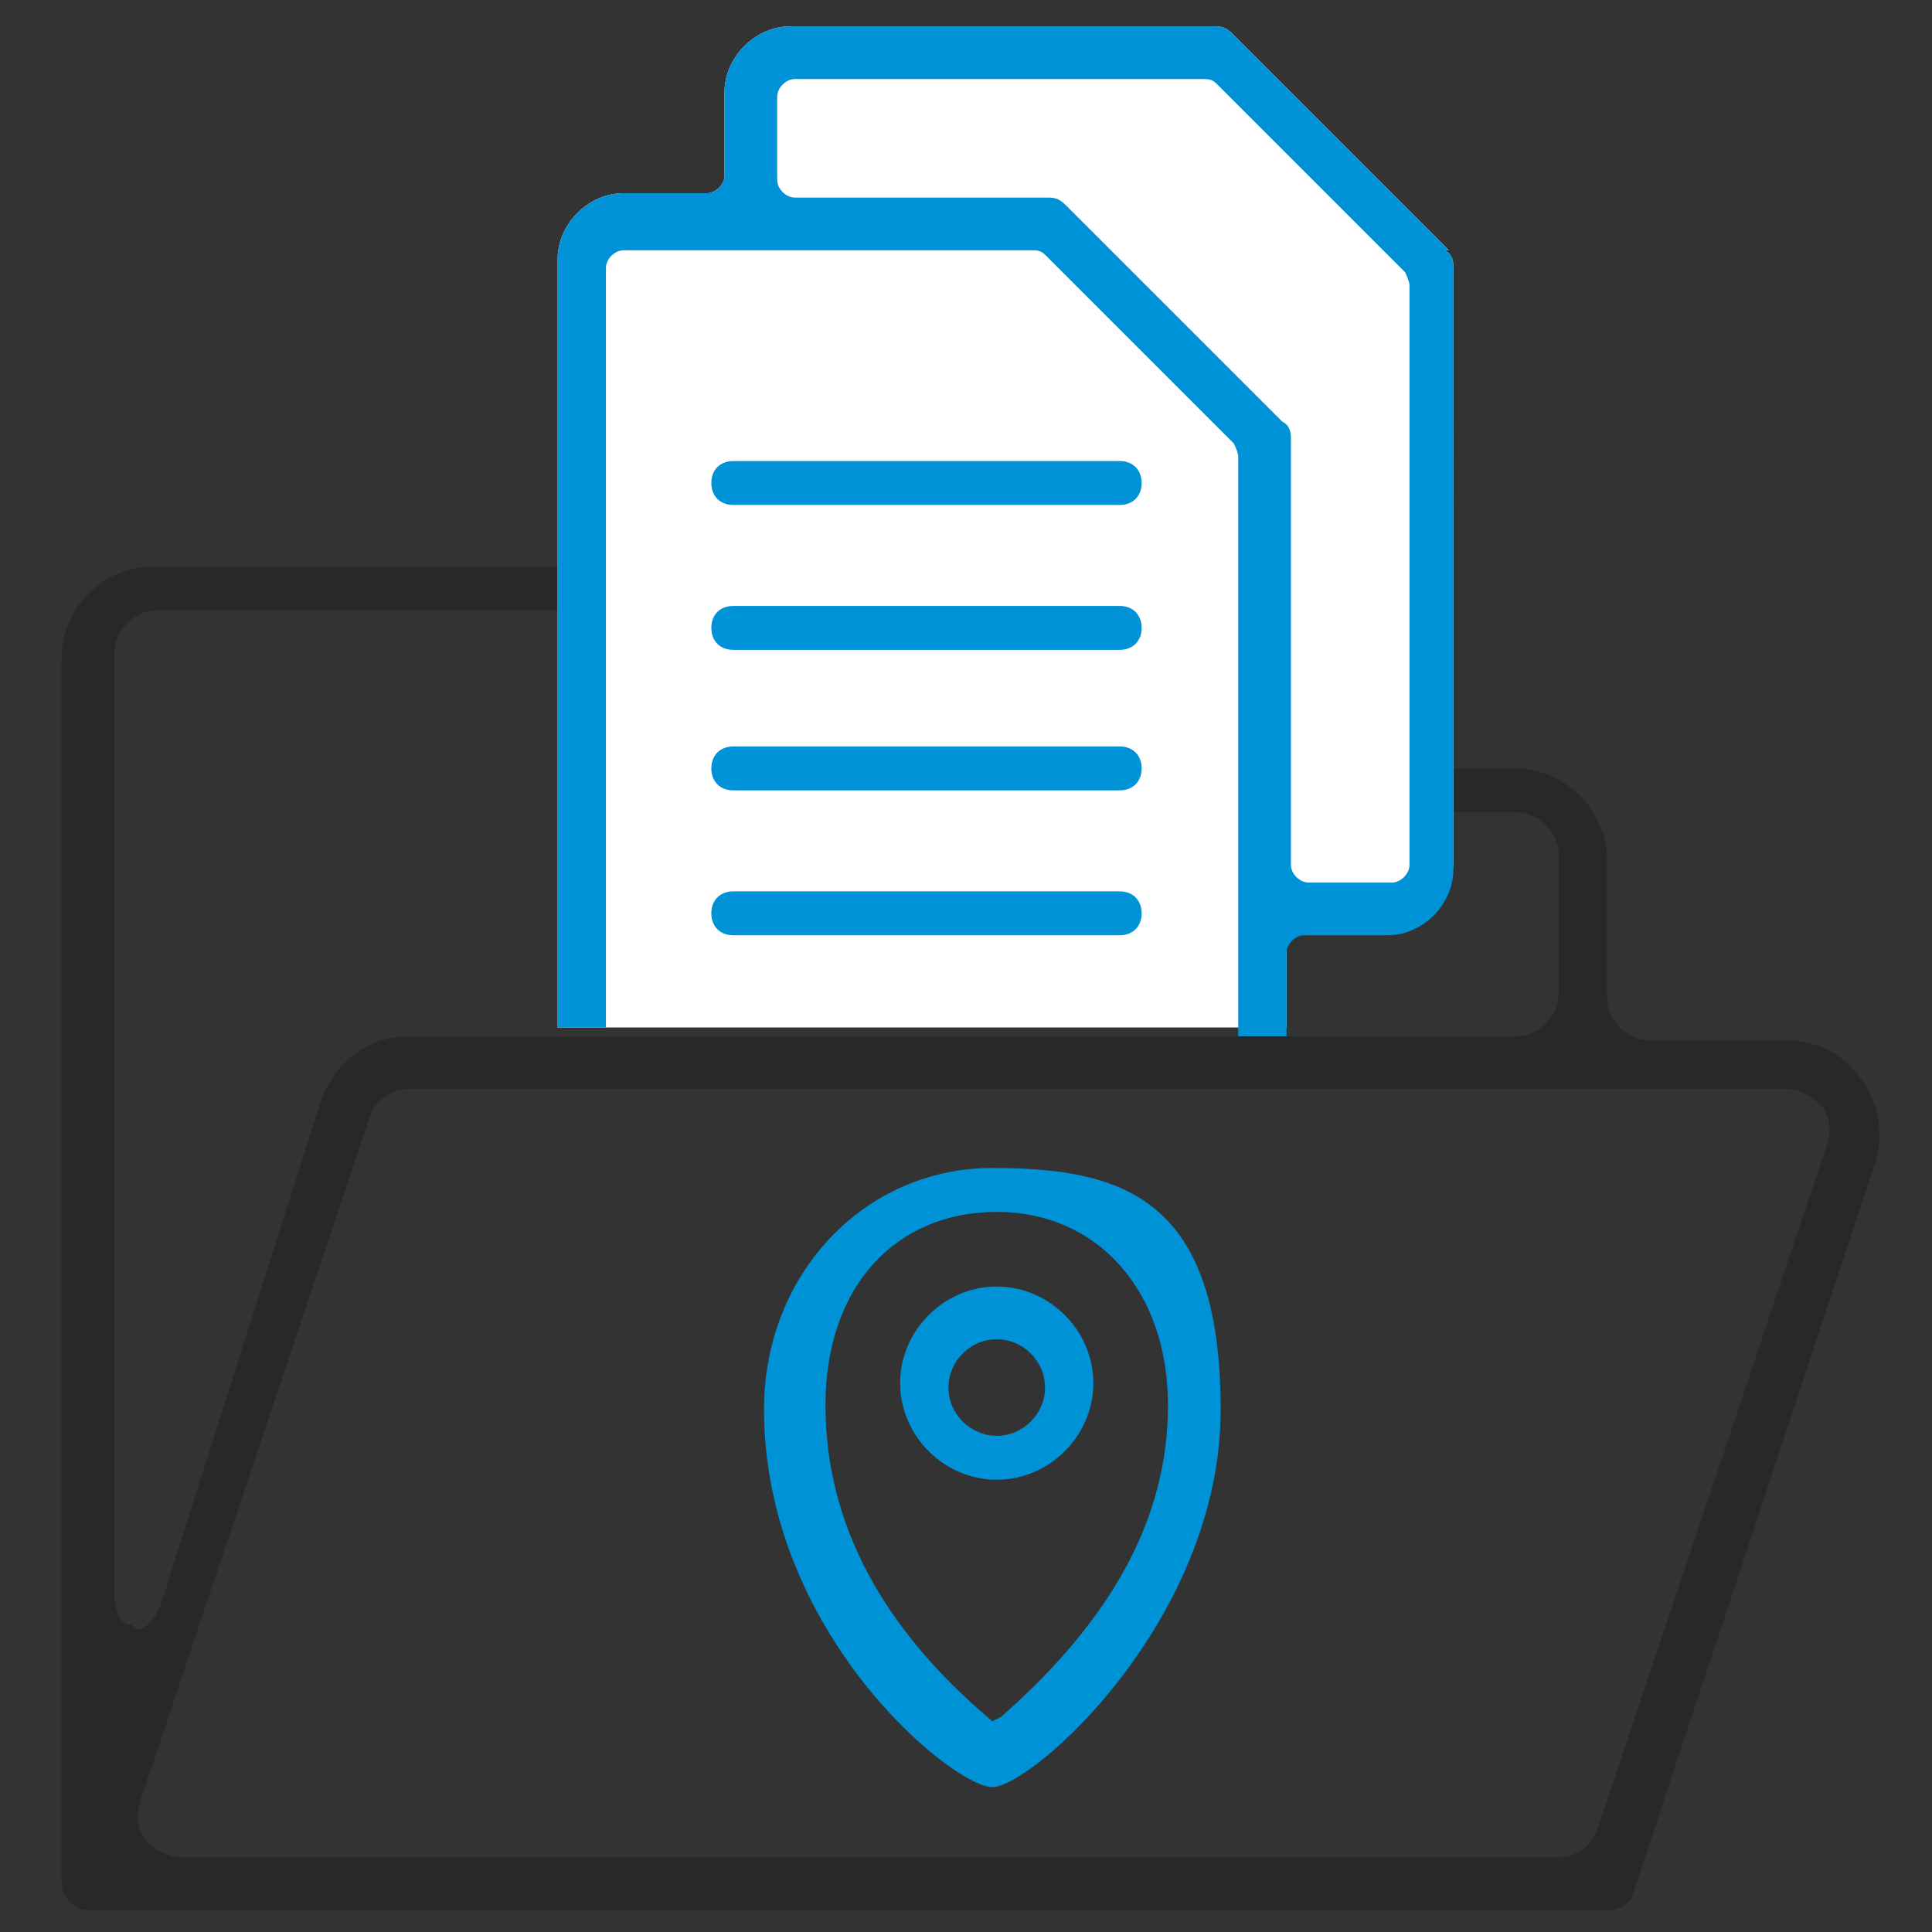 <?xml version="1.0" encoding="UTF-8"?>
<svg id="_レイヤー_1" xmlns="http://www.w3.org/2000/svg" width="44" height="44" version="1.1" viewBox="0 0 44 44">
  <rect x="0" y="0" width="44" height="44" fill="#333333" stroke="none"/>
  <!-- Generator: Adobe Illustrator 29.1.0, SVG Export Plug-In . SVG Version: 2.1.0 Build 142)  -->
  <defs>
    <style>
      .st0 {
        fill: #fff;
      }

      .st1 {
        fill: #0092d7;
      }

      .st2 {
        fill: #282828;
      }
    </style>
  </defs>
  <path class="st2" d="M34.5,17.5h-13.4c-.2,0-.4,0-.6-.2l-5.4-4c-.4-.3-.8-.4-1.3-.4H3.5c-1.2,0-2.1,1-2.1,2.1v27.9c0,.3.3.6.6.6h34.7c.2,0,.5-.2.5-.4l5.5-16.6c.2-.6.1-1.4-.3-1.9-.4-.6-1-.9-1.7-.9h-3.1c-.5,0-1-.4-1-1v-3.1c0-1.2-1-2.1-2.1-2.1ZM3,37s0,0,0,0c-.4,0-.4-.6-.4-1,0,0,0-.1,0-.2V14.9c0-.5.4-1,1-1h10.3c.2,0,.4,0,.6.2l5.8,4.3c.1,0,.2.1.3.1h13.9c.5,0,1,.4,1,1v3.1c0,.5-.4,1-1,1H9.3c-.9,0-1.7.6-2,1.5l-3.5,11c-.1.4-.3,1-.7,1,0,0,0,0,0,0ZM40.7,24.8c.3,0,.6.2.8.4.2.3.2.6.1.9l-5.2,15.5c-.1.4-.5.7-.9.7H4.1c-.3,0-.6-.2-.8-.4-.2-.3-.2-.6-.1-.9l5.2-15.5c.1-.4.5-.7.9-.7h31.4Z"/>
  <g>
    <path class="st0" d="M33,5.7L28.1.8c-.1-.1-.2-.2-.4-.2h-9.7c-.8,0-1.5.7-1.5,1.5v1.9c0,.2-.2.4-.4.4h-1.9c-.8,0-1.5.7-1.5,1.5v17.5s0,0,0,0h16.6s0,0,0,0v-1.9c0-.2.2-.4.4-.4h1.9c.8,0,1.5-.7,1.5-1.5V6.1c0-.1,0-.3-.2-.4Z"/>
    <path class="st1" d="M25.5,20.3h-8.8c-.3,0-.5.2-.5.5s.2.5.5.5h8.8c.3,0,.5-.2.5-.5s-.2-.5-.5-.5ZM25.5,17h-8.8c-.3,0-.5.2-.5.5s.2.5.5.5h8.8c.3,0,.5-.2.5-.5s-.2-.5-.5-.5ZM25.5,13.8h-8.8c-.3,0-.5.2-.5.5s.2.5.5.5h8.8c.3,0,.5-.2.5-.5s-.2-.5-.5-.5ZM25.5,10.5h-8.8c-.3,0-.5.2-.5.5s.2.5.5.5h8.8c.3,0,.5-.2.5-.5s-.2-.5-.5-.5ZM33,5.7L28.1.8c-.1-.1-.2-.2-.4-.2h-9.7c-.8,0-1.5.7-1.5,1.5v1.9c0,.2-.2.4-.4.4h-1.9c-.8,0-1.5.7-1.5,1.5v17.5s0,0,0,0h1.1s0,0,0,0V6.1c0-.2.2-.4.4-.4h9.3c.1,0,.2,0,.3.1l4.3,4.3c0,0,.1.2.1.3v13.2s0,0,0,0h1.1s0,0,0,0v-1.9c0-.2.2-.4.4-.4h1.9c.8,0,1.5-.7,1.5-1.5V6.1c0-.1,0-.3-.2-.4ZM32.1,19.7c0,.2-.2.4-.4.4h-1.9c-.2,0-.4-.2-.4-.4v-9.7c0-.1,0-.3-.2-.4l-4.9-4.9c-.1-.1-.2-.2-.4-.2h-5.8c-.2,0-.4-.2-.4-.4v-1.9c0-.2.2-.4.4-.4h9.3c.1,0,.2,0,.3.1l4.3,4.3c0,0,.1.2.1.3v13.2Z"/>
  </g>
  <g>
    <path class="st1" d="M22.6,26.6c-2.9,0-5.2,2.4-5.2,5.5,0,5.1,4.3,8.6,5.2,8.6s5.2-3.8,5.2-8.6-2.2-5.5-5.2-5.5ZM22.6,39.2h0c0,0,0,0,0,0s0,0,0,0h0c-2.5-2.1-3.8-4.5-3.8-7.2s1.6-4.4,3.9-4.4,3.9,1.8,3.9,4.4-1.3,4.9-3.8,7.1Z"/>
    <path class="st1" d="M22.7,29.3c-1.2,0-2.2,1-2.2,2.2s1,2.2,2.2,2.2,2.2-1,2.2-2.2c0-1.2-1-2.2-2.2-2.2ZM22.7,32.7c-.6,0-1.1-.5-1.1-1.1s.5-1.1,1.1-1.1,1.1.5,1.1,1.1-.5,1.1-1.1,1.1Z"/>
  </g>
</svg>